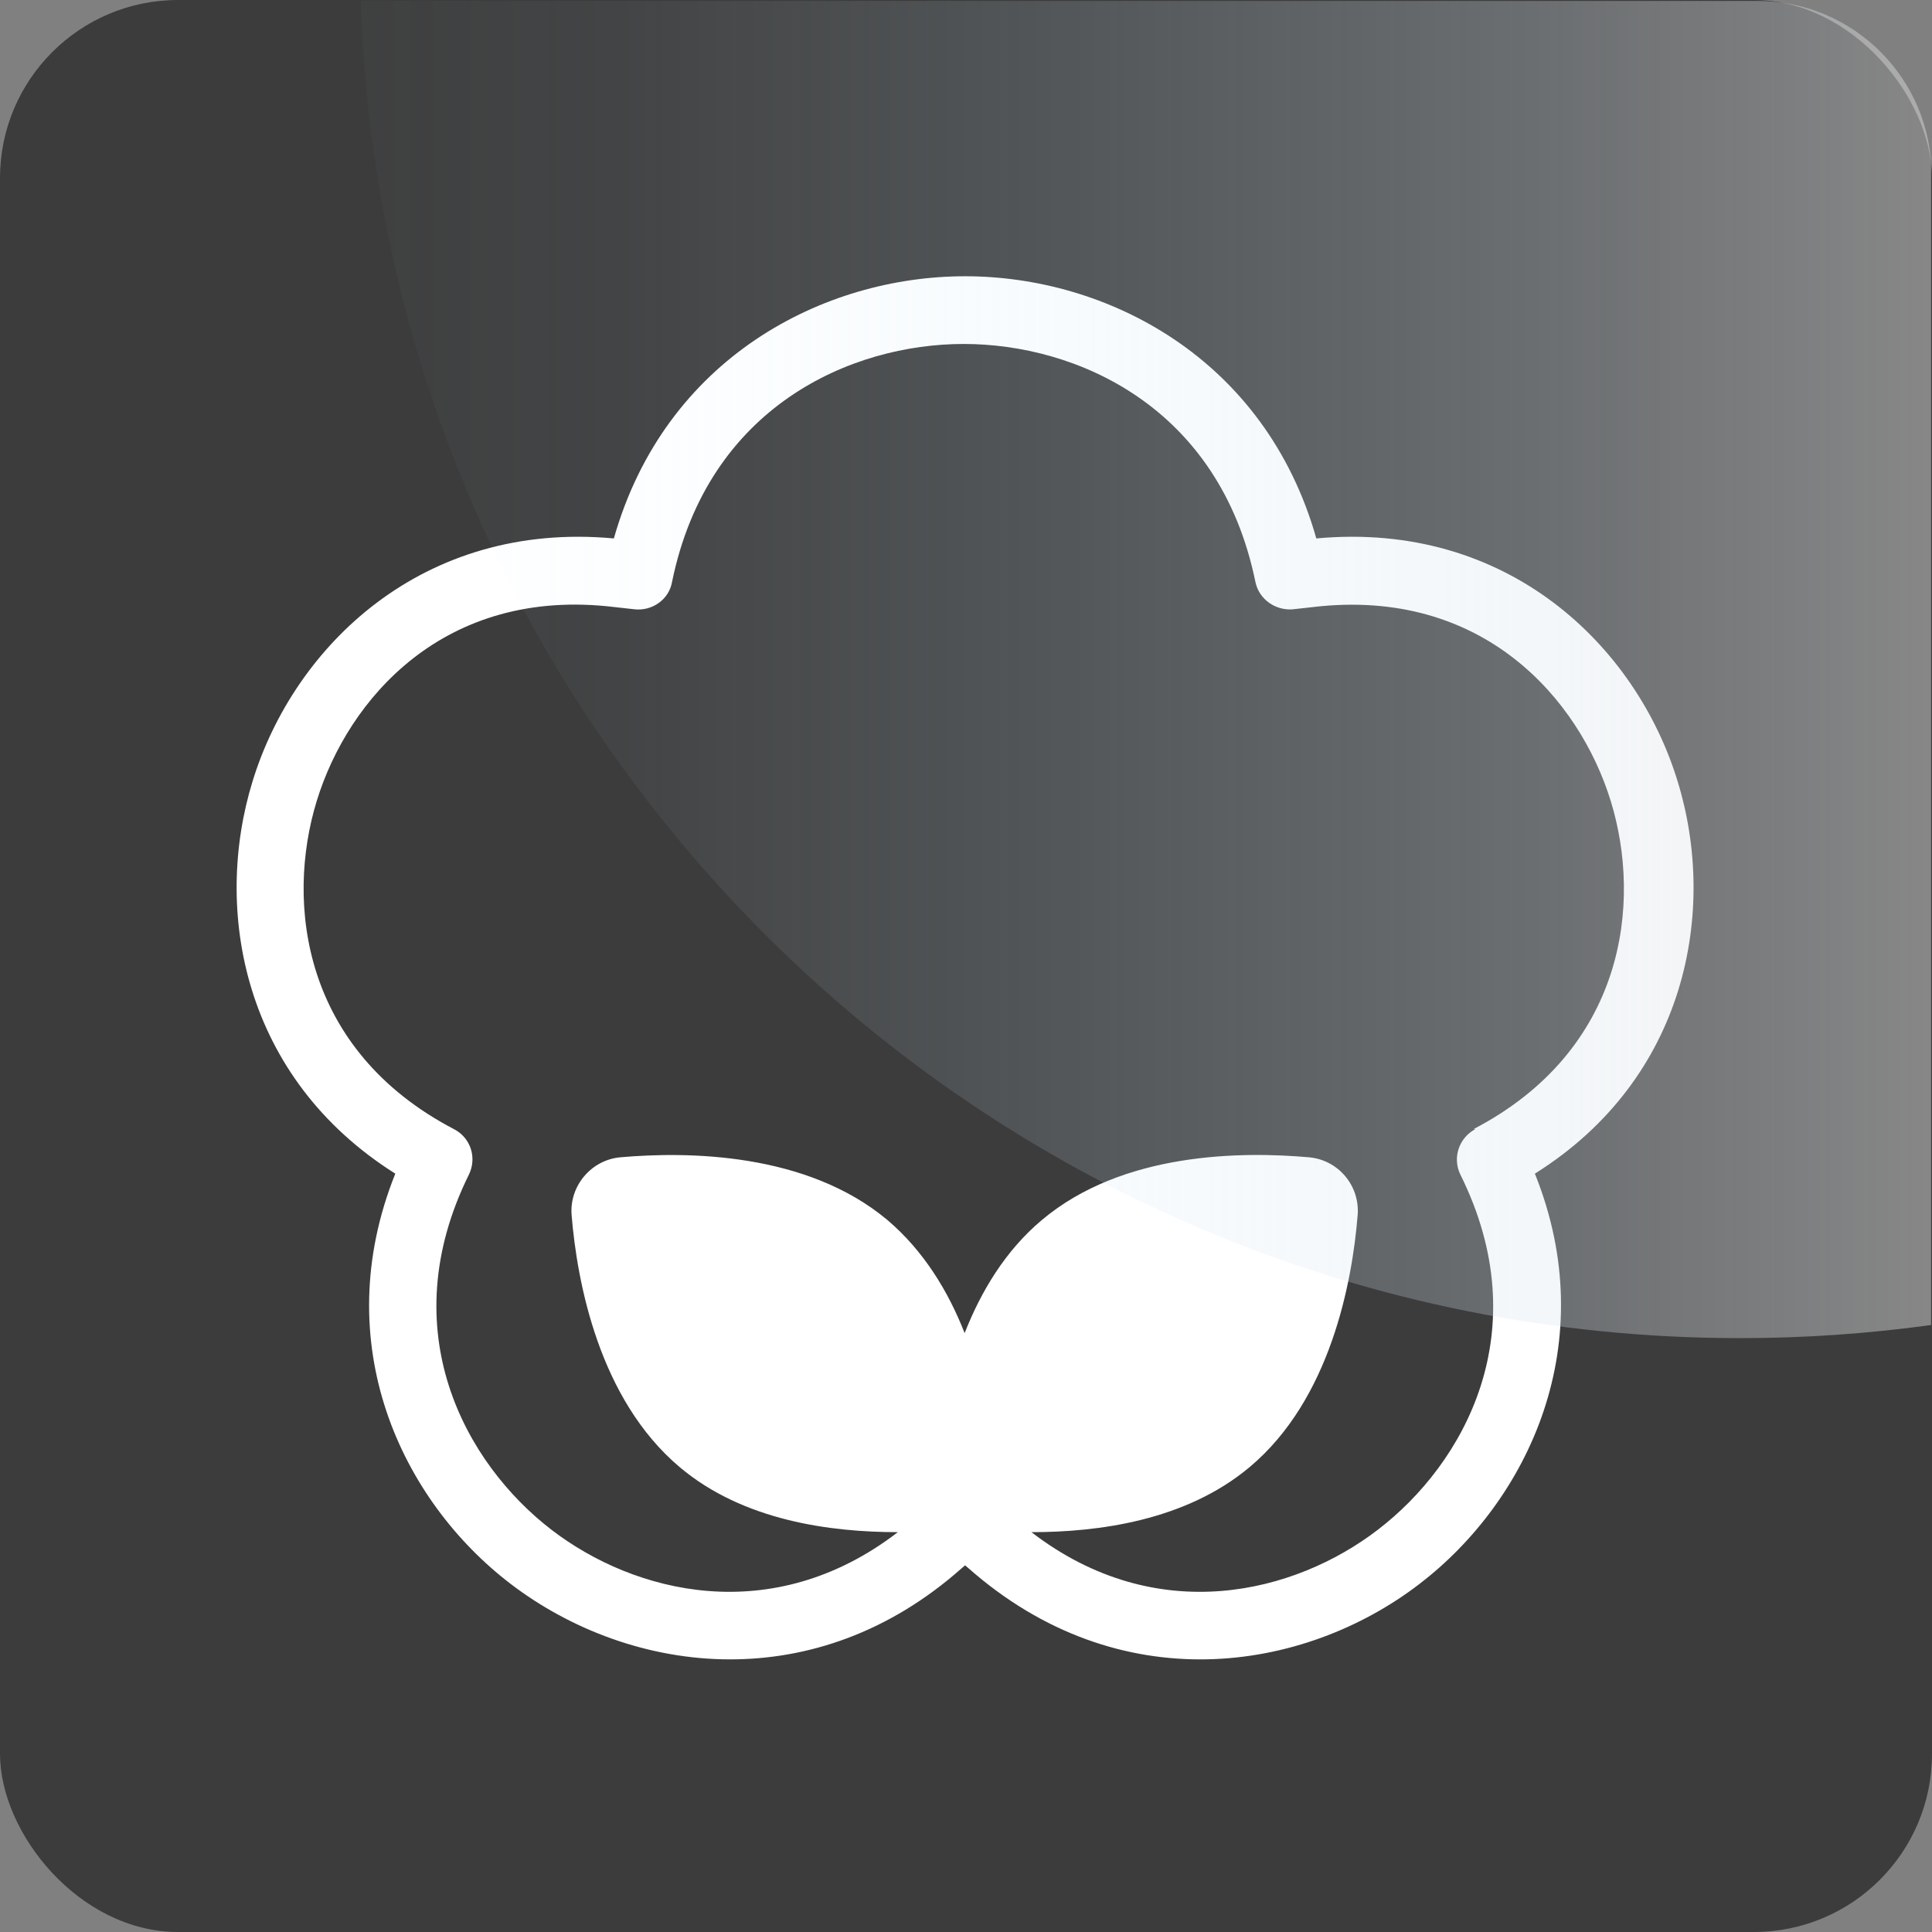 <?xml version="1.0" encoding="UTF-8"?>
<svg xmlns="http://www.w3.org/2000/svg" xmlns:xlink="http://www.w3.org/1999/xlink" viewBox="0 0 42.52 42.52">
  <rect x="0" y="0" width="42.52" height="42.52" fill="#808080" stroke="none"/>
  <defs>
    <style>
      .cls-1 {
        fill: #fff;
      }

      .cls-2 {
        fill: #3c3c3c;
      }

      .cls-3 {
        fill: url(#Unbenannter_Verlauf_14);
      }
    </style>
    <linearGradient id="Unbenannter_Verlauf_14" data-name="Unbenannter Verlauf 14" x1="0" y1="14.72" x2="34.56" y2="14.72" gradientUnits="userSpaceOnUse">
      <stop offset="0" stop-color="#c9e8fb" stop-opacity=".02"/>
      <stop offset=".17" stop-color="#cbe7f9" stop-opacity=".05"/>
      <stop offset=".43" stop-color="#d0e6f3" stop-opacity=".15"/>
      <stop offset=".75" stop-color="#dae4eb" stop-opacity=".3"/>
      <stop offset="1" stop-color="#e3e3e3" stop-opacity=".45"/>
    </linearGradient>
    <symbol id="glasbutton3" viewBox="0 0 34.56 29.43">
      <path class="cls-3" d="M30.74,0H0c.51,16.34,13.9,29.43,30.36,29.43,1.43,0,2.83-.1,4.21-.29V3.83c0-2.11-1.71-3.83-3.83-3.83Z"/>
    </symbol>
  </defs>
  <g id="Ebene_1" data-name="Ebene 1">
    <g id="hintergrund_icon-40" data-name="hintergrund icon">
      <rect class="cls-2" width="42.52" height="42.52" rx="3.92" ry="3.92"/>
    </g>
    <path class="cls-1" d="M36.92,17.19c-.91-2.97-3.73-5.73-7.95-5.34-1.13-3.98-4.62-5.77-7.73-5.77s-6.6,1.79-7.73,5.77c-4.22-.39-7.04,2.38-7.95,5.34-.88,2.85-.21,6.53,3.14,8.64-1.5,3.74.13,7.19,2.54,9.03,1.31,1,3.02,1.66,4.83,1.66,1.7,0,3.49-.58,5.1-2.01l.07-.06.07.06c3.33,2.94,7.39,2.3,9.93.35,2.4-1.84,4.04-5.3,2.54-9.03,3.35-2.1,4.02-5.79,3.14-8.64ZM32.47,24.85c-.36.19-.51.63-.33,1,1.71,3.44.09,6.36-1.82,7.82-1.81,1.39-4.85,2.18-7.62.05,1.47,0,3.39-.25,4.8-1.43,1.78-1.49,2.26-4.07,2.38-5.55.05-.64-.42-1.21-1.07-1.27-1.47-.13-4.1-.12-5.88,1.38-.8.67-1.34,1.57-1.7,2.49-.36-.92-.9-1.81-1.7-2.49-1.78-1.49-4.4-1.51-5.88-1.38-.64.06-1.12.63-1.07,1.27.12,1.47.6,4.05,2.38,5.55,1.4,1.18,3.32,1.43,4.8,1.43-2.77,2.13-5.81,1.34-7.62-.05-1.9-1.46-3.52-4.38-1.82-7.82.18-.37.04-.81-.33-1-3.33-1.74-3.71-4.97-3.02-7.22.69-2.25,2.81-4.72,6.55-4.27l.45.05c.38.04.75-.21.82-.6.79-3.87,3.95-5.24,6.42-5.24s5.63,1.37,6.42,5.24c.08.38.44.63.82.6l.45-.05c3.74-.44,5.86,2.03,6.55,4.27.69,2.24.32,5.48-3.02,7.22Z"/>
  </g>
  <g id="glasbutton_3" data-name="glasbutton 3">
    <use width="34.56" height="29.43" transform="translate(7.94 .02)" xlink:href="#glasbutton3"/>
  </g>
</svg>